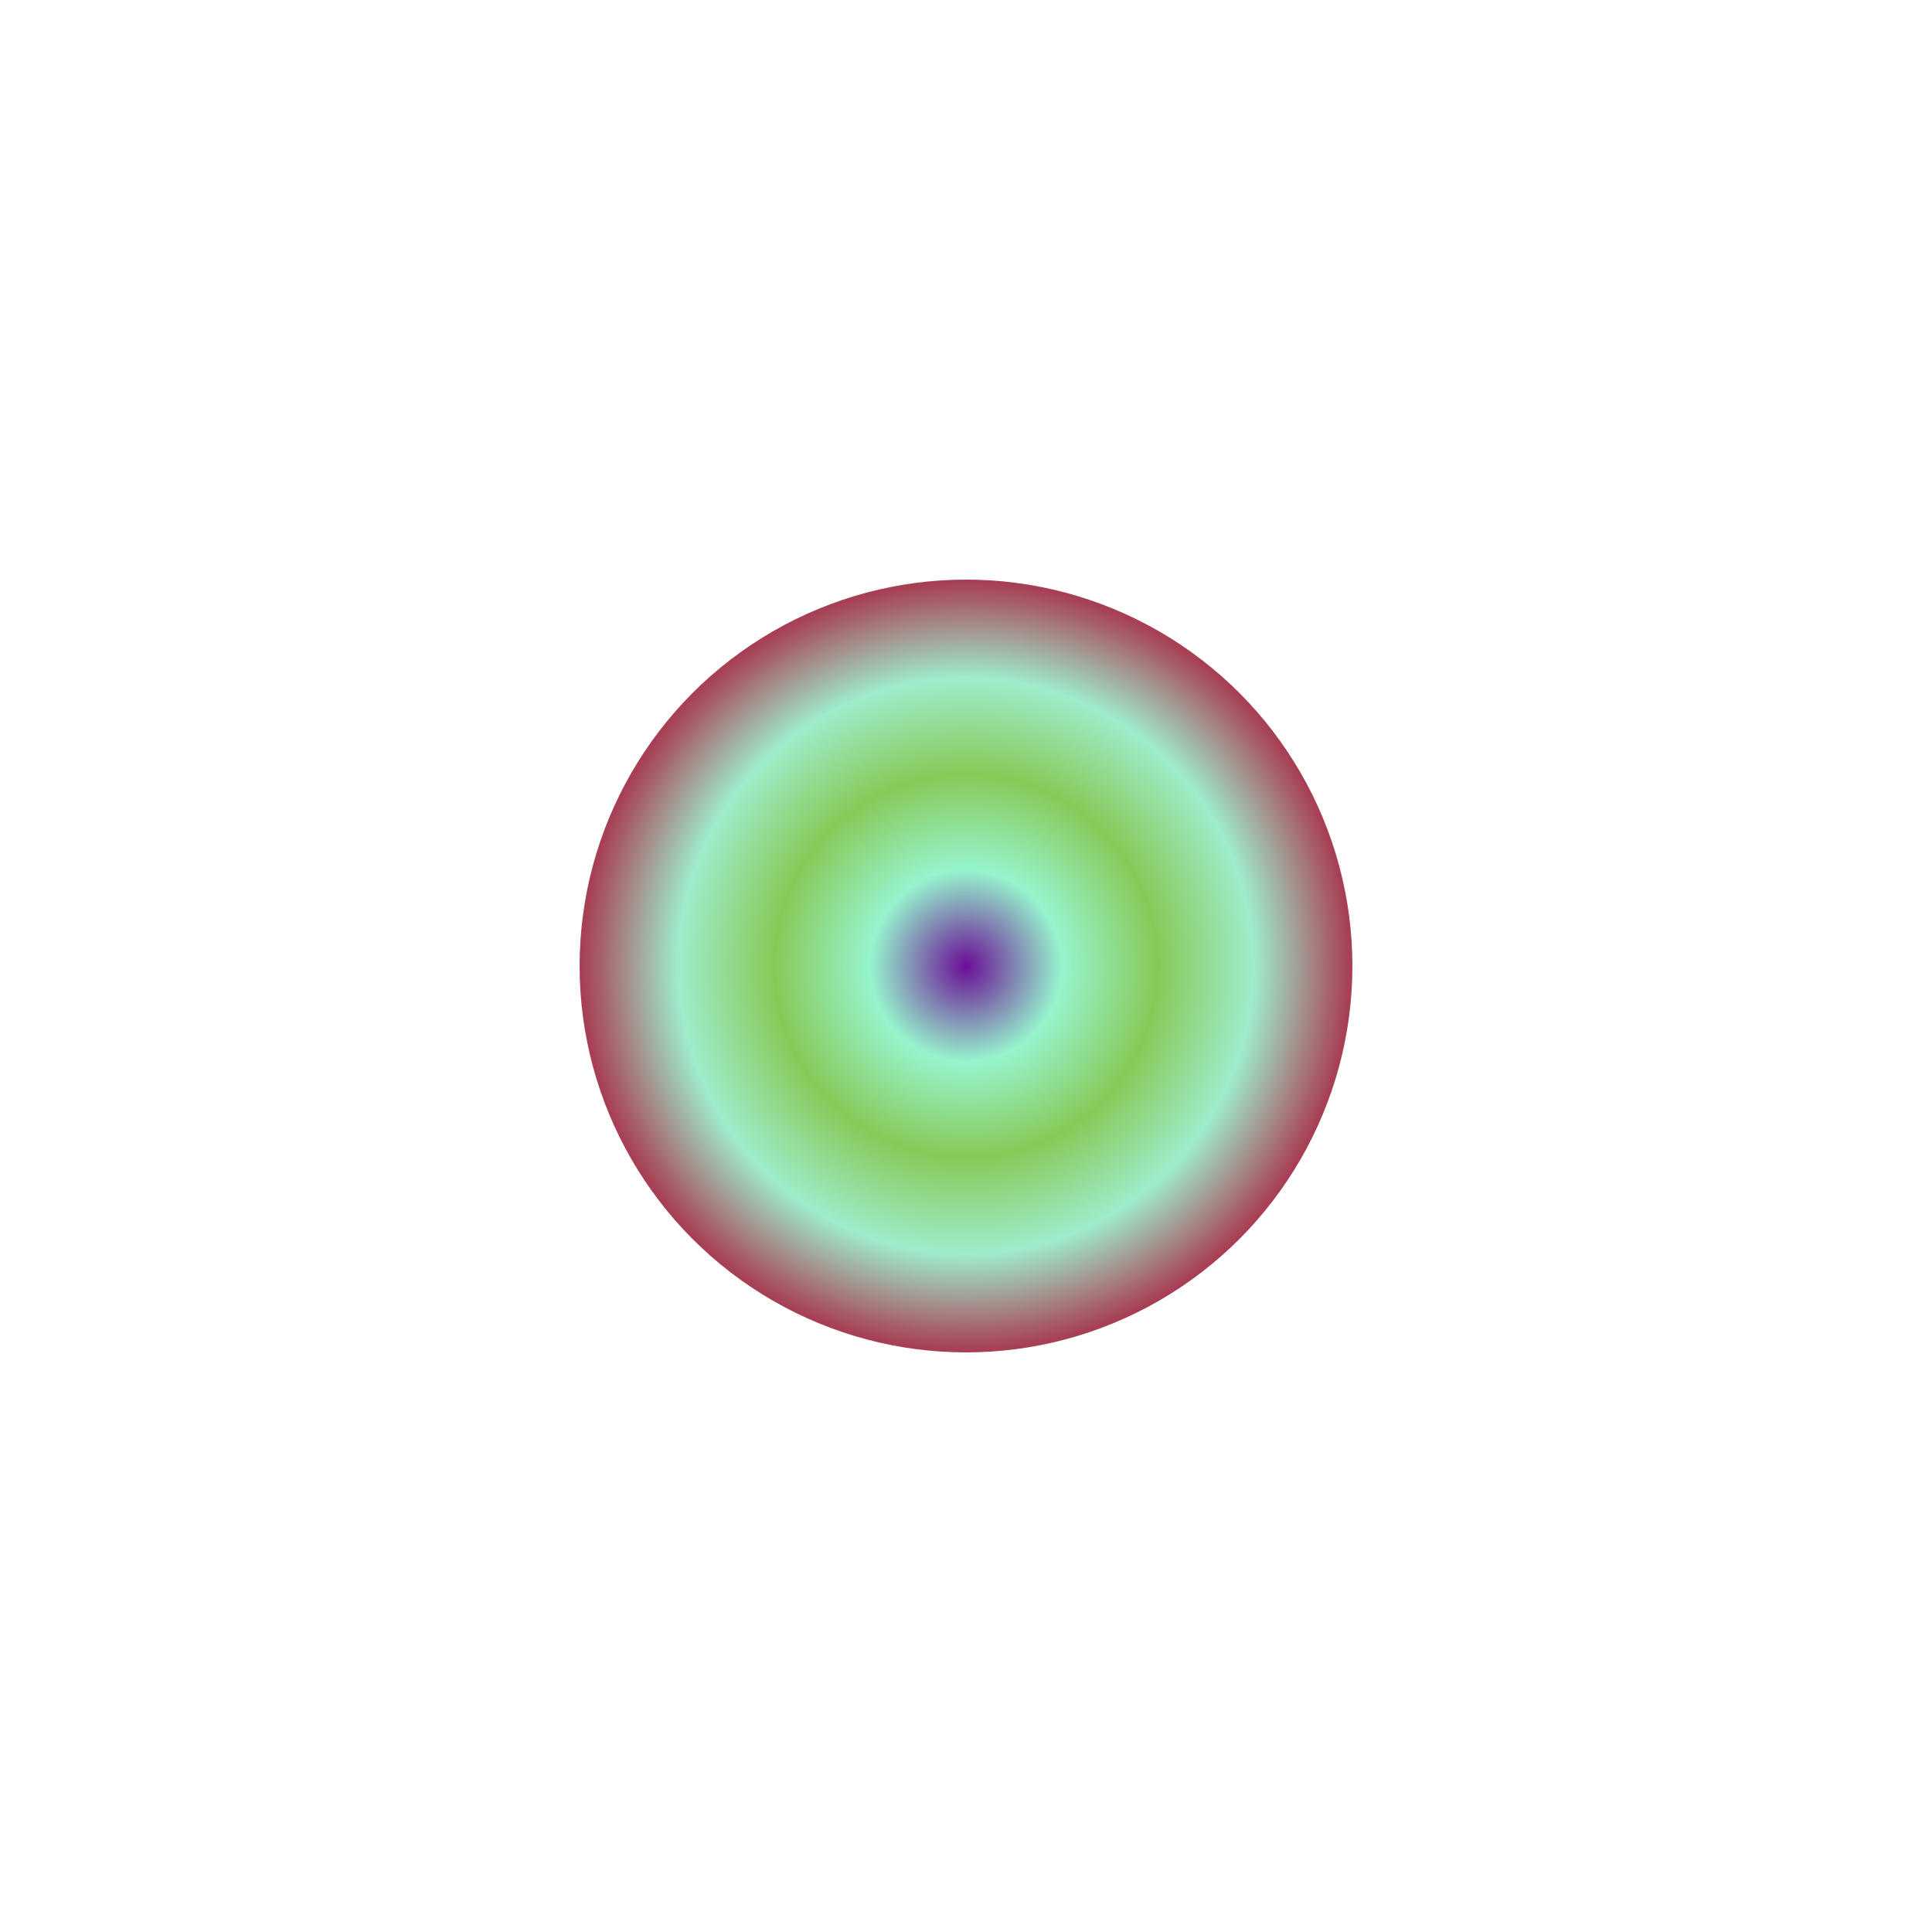 <svg width="1000" height="1000" xmlns="http://www.w3.org/2000/svg"><defs><radialGradient id="gradient" cx="50%" cy="50%" r="50%"><stop offset="0%" style="stop-color: #6A0F96; stop-opacity: 1" /><stop offset="25%" style="stop-color: #96F4CD; stop-opacity: 1" /><stop offset="50%" style="stop-color: #87C958; stop-opacity: 1" /><stop offset="75%" style="stop-color: #9EECCB; stop-opacity: 1" /><stop offset="100%" style="stop-color: #A84055; stop-opacity: 1" /></radialGradient><filter id="blurFilter" x="-50%" y="-50%" width="200%" height="200%"><feGaussianBlur in="SourceGraphic" stdDeviation="5" /></filter></defs><circle cx="50%" cy="50%" r="20%" fill="url(#gradient)" filter="url(#blurFilter)" /></svg>